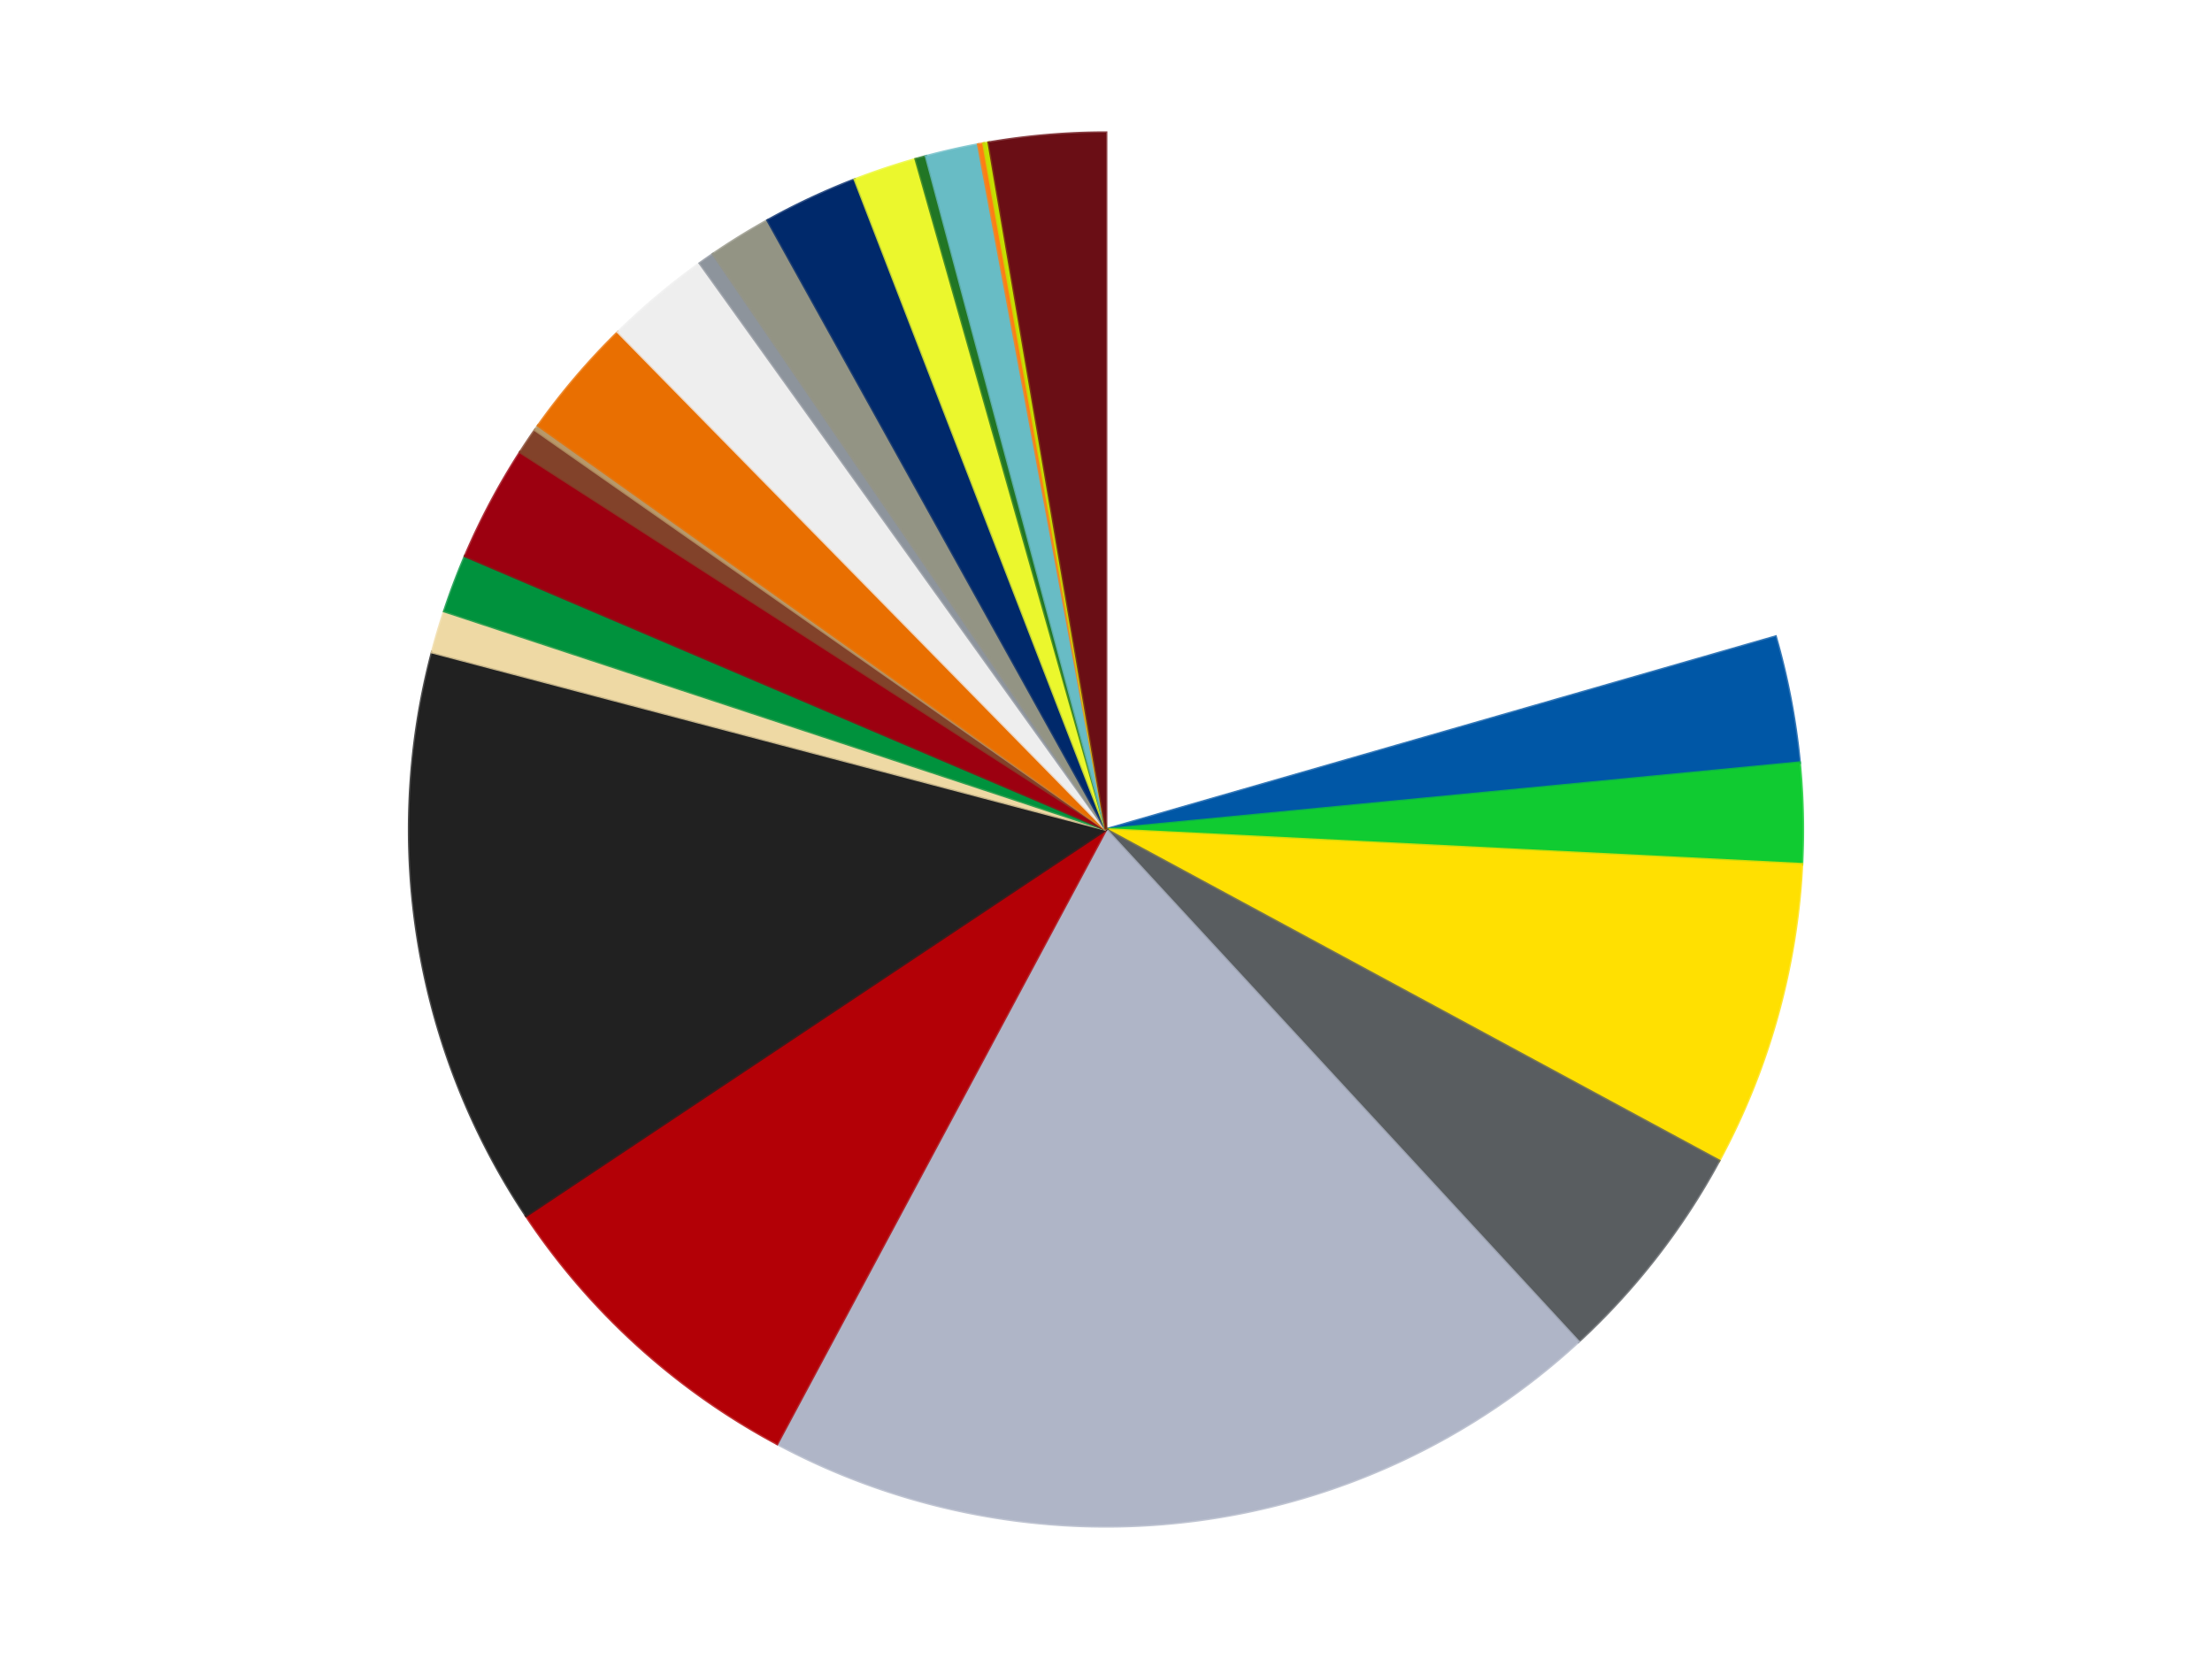 <?xml version='1.0' encoding='utf-8'?>
<svg xmlns="http://www.w3.org/2000/svg" xmlns:xlink="http://www.w3.org/1999/xlink" id="chart-7ee86956-b45c-4e14-a3f7-669010dd168a" class="pygal-chart" viewBox="0 0 800 600"><!--Generated with pygal 3.0.4 (lxml) ©Kozea 2012-2016 on 2024-07-06--><!--http://pygal.org--><!--http://github.com/Kozea/pygal--><defs><style type="text/css">#chart-7ee86956-b45c-4e14-a3f7-669010dd168a{-webkit-user-select:none;-webkit-font-smoothing:antialiased;font-family:Consolas,"Liberation Mono",Menlo,Courier,monospace}#chart-7ee86956-b45c-4e14-a3f7-669010dd168a .title{font-family:Consolas,"Liberation Mono",Menlo,Courier,monospace;font-size:16px}#chart-7ee86956-b45c-4e14-a3f7-669010dd168a .legends .legend text{font-family:Consolas,"Liberation Mono",Menlo,Courier,monospace;font-size:14px}#chart-7ee86956-b45c-4e14-a3f7-669010dd168a .axis text{font-family:Consolas,"Liberation Mono",Menlo,Courier,monospace;font-size:10px}#chart-7ee86956-b45c-4e14-a3f7-669010dd168a .axis text.major{font-family:Consolas,"Liberation Mono",Menlo,Courier,monospace;font-size:10px}#chart-7ee86956-b45c-4e14-a3f7-669010dd168a .text-overlay text.value{font-family:Consolas,"Liberation Mono",Menlo,Courier,monospace;font-size:16px}#chart-7ee86956-b45c-4e14-a3f7-669010dd168a .text-overlay text.label{font-family:Consolas,"Liberation Mono",Menlo,Courier,monospace;font-size:10px}#chart-7ee86956-b45c-4e14-a3f7-669010dd168a .tooltip{font-family:Consolas,"Liberation Mono",Menlo,Courier,monospace;font-size:14px}#chart-7ee86956-b45c-4e14-a3f7-669010dd168a text.no_data{font-family:Consolas,"Liberation Mono",Menlo,Courier,monospace;font-size:64px}
#chart-7ee86956-b45c-4e14-a3f7-669010dd168a{background-color:transparent}#chart-7ee86956-b45c-4e14-a3f7-669010dd168a path,#chart-7ee86956-b45c-4e14-a3f7-669010dd168a line,#chart-7ee86956-b45c-4e14-a3f7-669010dd168a rect,#chart-7ee86956-b45c-4e14-a3f7-669010dd168a circle{-webkit-transition:150ms;-moz-transition:150ms;transition:150ms}#chart-7ee86956-b45c-4e14-a3f7-669010dd168a .graph &gt; .background{fill:transparent}#chart-7ee86956-b45c-4e14-a3f7-669010dd168a .plot &gt; .background{fill:transparent}#chart-7ee86956-b45c-4e14-a3f7-669010dd168a .graph{fill:rgba(0,0,0,.87)}#chart-7ee86956-b45c-4e14-a3f7-669010dd168a text.no_data{fill:rgba(0,0,0,1)}#chart-7ee86956-b45c-4e14-a3f7-669010dd168a .title{fill:rgba(0,0,0,1)}#chart-7ee86956-b45c-4e14-a3f7-669010dd168a .legends .legend text{fill:rgba(0,0,0,.87)}#chart-7ee86956-b45c-4e14-a3f7-669010dd168a .legends .legend:hover text{fill:rgba(0,0,0,1)}#chart-7ee86956-b45c-4e14-a3f7-669010dd168a .axis .line{stroke:rgba(0,0,0,1)}#chart-7ee86956-b45c-4e14-a3f7-669010dd168a .axis .guide.line{stroke:rgba(0,0,0,.54)}#chart-7ee86956-b45c-4e14-a3f7-669010dd168a .axis .major.line{stroke:rgba(0,0,0,.87)}#chart-7ee86956-b45c-4e14-a3f7-669010dd168a .axis text.major{fill:rgba(0,0,0,1)}#chart-7ee86956-b45c-4e14-a3f7-669010dd168a .axis.y .guides:hover .guide.line,#chart-7ee86956-b45c-4e14-a3f7-669010dd168a .line-graph .axis.x .guides:hover .guide.line,#chart-7ee86956-b45c-4e14-a3f7-669010dd168a .stackedline-graph .axis.x .guides:hover .guide.line,#chart-7ee86956-b45c-4e14-a3f7-669010dd168a .xy-graph .axis.x .guides:hover .guide.line{stroke:rgba(0,0,0,1)}#chart-7ee86956-b45c-4e14-a3f7-669010dd168a .axis .guides:hover text{fill:rgba(0,0,0,1)}#chart-7ee86956-b45c-4e14-a3f7-669010dd168a .reactive{fill-opacity:1.0;stroke-opacity:.8;stroke-width:1}#chart-7ee86956-b45c-4e14-a3f7-669010dd168a .ci{stroke:rgba(0,0,0,.87)}#chart-7ee86956-b45c-4e14-a3f7-669010dd168a .reactive.active,#chart-7ee86956-b45c-4e14-a3f7-669010dd168a .active .reactive{fill-opacity:0.6;stroke-opacity:.9;stroke-width:4}#chart-7ee86956-b45c-4e14-a3f7-669010dd168a .ci .reactive.active{stroke-width:1.5}#chart-7ee86956-b45c-4e14-a3f7-669010dd168a .series text{fill:rgba(0,0,0,1)}#chart-7ee86956-b45c-4e14-a3f7-669010dd168a .tooltip rect{fill:transparent;stroke:rgba(0,0,0,1);-webkit-transition:opacity 150ms;-moz-transition:opacity 150ms;transition:opacity 150ms}#chart-7ee86956-b45c-4e14-a3f7-669010dd168a .tooltip .label{fill:rgba(0,0,0,.87)}#chart-7ee86956-b45c-4e14-a3f7-669010dd168a .tooltip .label{fill:rgba(0,0,0,.87)}#chart-7ee86956-b45c-4e14-a3f7-669010dd168a .tooltip .legend{font-size:.8em;fill:rgba(0,0,0,.54)}#chart-7ee86956-b45c-4e14-a3f7-669010dd168a .tooltip .x_label{font-size:.6em;fill:rgba(0,0,0,1)}#chart-7ee86956-b45c-4e14-a3f7-669010dd168a .tooltip .xlink{font-size:.5em;text-decoration:underline}#chart-7ee86956-b45c-4e14-a3f7-669010dd168a .tooltip .value{font-size:1.5em}#chart-7ee86956-b45c-4e14-a3f7-669010dd168a .bound{font-size:.5em}#chart-7ee86956-b45c-4e14-a3f7-669010dd168a .max-value{font-size:.75em;fill:rgba(0,0,0,.54)}#chart-7ee86956-b45c-4e14-a3f7-669010dd168a .map-element{fill:transparent;stroke:rgba(0,0,0,.54) !important}#chart-7ee86956-b45c-4e14-a3f7-669010dd168a .map-element .reactive{fill-opacity:inherit;stroke-opacity:inherit}#chart-7ee86956-b45c-4e14-a3f7-669010dd168a .color-0,#chart-7ee86956-b45c-4e14-a3f7-669010dd168a .color-0 a:visited{stroke:#f44336;fill:#f44336}#chart-7ee86956-b45c-4e14-a3f7-669010dd168a .color-1,#chart-7ee86956-b45c-4e14-a3f7-669010dd168a .color-1 a:visited{stroke:#3f51b5;fill:#3f51b5}#chart-7ee86956-b45c-4e14-a3f7-669010dd168a .color-2,#chart-7ee86956-b45c-4e14-a3f7-669010dd168a .color-2 a:visited{stroke:#009688;fill:#009688}#chart-7ee86956-b45c-4e14-a3f7-669010dd168a .color-3,#chart-7ee86956-b45c-4e14-a3f7-669010dd168a .color-3 a:visited{stroke:#ffc107;fill:#ffc107}#chart-7ee86956-b45c-4e14-a3f7-669010dd168a .color-4,#chart-7ee86956-b45c-4e14-a3f7-669010dd168a .color-4 a:visited{stroke:#ff5722;fill:#ff5722}#chart-7ee86956-b45c-4e14-a3f7-669010dd168a .color-5,#chart-7ee86956-b45c-4e14-a3f7-669010dd168a .color-5 a:visited{stroke:#9c27b0;fill:#9c27b0}#chart-7ee86956-b45c-4e14-a3f7-669010dd168a .color-6,#chart-7ee86956-b45c-4e14-a3f7-669010dd168a .color-6 a:visited{stroke:#03a9f4;fill:#03a9f4}#chart-7ee86956-b45c-4e14-a3f7-669010dd168a .color-7,#chart-7ee86956-b45c-4e14-a3f7-669010dd168a .color-7 a:visited{stroke:#8bc34a;fill:#8bc34a}#chart-7ee86956-b45c-4e14-a3f7-669010dd168a .color-8,#chart-7ee86956-b45c-4e14-a3f7-669010dd168a .color-8 a:visited{stroke:#ff9800;fill:#ff9800}#chart-7ee86956-b45c-4e14-a3f7-669010dd168a .color-9,#chart-7ee86956-b45c-4e14-a3f7-669010dd168a .color-9 a:visited{stroke:#e91e63;fill:#e91e63}#chart-7ee86956-b45c-4e14-a3f7-669010dd168a .color-10,#chart-7ee86956-b45c-4e14-a3f7-669010dd168a .color-10 a:visited{stroke:#2196f3;fill:#2196f3}#chart-7ee86956-b45c-4e14-a3f7-669010dd168a .color-11,#chart-7ee86956-b45c-4e14-a3f7-669010dd168a .color-11 a:visited{stroke:#4caf50;fill:#4caf50}#chart-7ee86956-b45c-4e14-a3f7-669010dd168a .color-12,#chart-7ee86956-b45c-4e14-a3f7-669010dd168a .color-12 a:visited{stroke:#ffeb3b;fill:#ffeb3b}#chart-7ee86956-b45c-4e14-a3f7-669010dd168a .color-13,#chart-7ee86956-b45c-4e14-a3f7-669010dd168a .color-13 a:visited{stroke:#673ab7;fill:#673ab7}#chart-7ee86956-b45c-4e14-a3f7-669010dd168a .color-14,#chart-7ee86956-b45c-4e14-a3f7-669010dd168a .color-14 a:visited{stroke:#00bcd4;fill:#00bcd4}#chart-7ee86956-b45c-4e14-a3f7-669010dd168a .color-15,#chart-7ee86956-b45c-4e14-a3f7-669010dd168a .color-15 a:visited{stroke:#cddc39;fill:#cddc39}#chart-7ee86956-b45c-4e14-a3f7-669010dd168a .color-16,#chart-7ee86956-b45c-4e14-a3f7-669010dd168a .color-16 a:visited{stroke:#9e9e9e;fill:#9e9e9e}#chart-7ee86956-b45c-4e14-a3f7-669010dd168a .color-17,#chart-7ee86956-b45c-4e14-a3f7-669010dd168a .color-17 a:visited{stroke:#607d8b;fill:#607d8b}#chart-7ee86956-b45c-4e14-a3f7-669010dd168a .color-18,#chart-7ee86956-b45c-4e14-a3f7-669010dd168a .color-18 a:visited{stroke:#7b0f07;fill:#7b0f07}#chart-7ee86956-b45c-4e14-a3f7-669010dd168a .color-19,#chart-7ee86956-b45c-4e14-a3f7-669010dd168a .color-19 a:visited{stroke:#141938;fill:#141938}#chart-7ee86956-b45c-4e14-a3f7-669010dd168a .color-20,#chart-7ee86956-b45c-4e14-a3f7-669010dd168a .color-20 a:visited{stroke:#000000;fill:#000000}#chart-7ee86956-b45c-4e14-a3f7-669010dd168a .color-21,#chart-7ee86956-b45c-4e14-a3f7-669010dd168a .color-21 a:visited{stroke:#5e4600;fill:#5e4600}#chart-7ee86956-b45c-4e14-a3f7-669010dd168a .color-22,#chart-7ee86956-b45c-4e14-a3f7-669010dd168a .color-22 a:visited{stroke:#791d00;fill:#791d00}#chart-7ee86956-b45c-4e14-a3f7-669010dd168a .color-23,#chart-7ee86956-b45c-4e14-a3f7-669010dd168a .color-23 a:visited{stroke:#220826;fill:#220826}#chart-7ee86956-b45c-4e14-a3f7-669010dd168a .text-overlay .color-0 text{fill:black}#chart-7ee86956-b45c-4e14-a3f7-669010dd168a .text-overlay .color-1 text{fill:black}#chart-7ee86956-b45c-4e14-a3f7-669010dd168a .text-overlay .color-2 text{fill:black}#chart-7ee86956-b45c-4e14-a3f7-669010dd168a .text-overlay .color-3 text{fill:black}#chart-7ee86956-b45c-4e14-a3f7-669010dd168a .text-overlay .color-4 text{fill:black}#chart-7ee86956-b45c-4e14-a3f7-669010dd168a .text-overlay .color-5 text{fill:black}#chart-7ee86956-b45c-4e14-a3f7-669010dd168a .text-overlay .color-6 text{fill:black}#chart-7ee86956-b45c-4e14-a3f7-669010dd168a .text-overlay .color-7 text{fill:black}#chart-7ee86956-b45c-4e14-a3f7-669010dd168a .text-overlay .color-8 text{fill:black}#chart-7ee86956-b45c-4e14-a3f7-669010dd168a .text-overlay .color-9 text{fill:black}#chart-7ee86956-b45c-4e14-a3f7-669010dd168a .text-overlay .color-10 text{fill:black}#chart-7ee86956-b45c-4e14-a3f7-669010dd168a .text-overlay .color-11 text{fill:black}#chart-7ee86956-b45c-4e14-a3f7-669010dd168a .text-overlay .color-12 text{fill:black}#chart-7ee86956-b45c-4e14-a3f7-669010dd168a .text-overlay .color-13 text{fill:black}#chart-7ee86956-b45c-4e14-a3f7-669010dd168a .text-overlay .color-14 text{fill:black}#chart-7ee86956-b45c-4e14-a3f7-669010dd168a .text-overlay .color-15 text{fill:black}#chart-7ee86956-b45c-4e14-a3f7-669010dd168a .text-overlay .color-16 text{fill:black}#chart-7ee86956-b45c-4e14-a3f7-669010dd168a .text-overlay .color-17 text{fill:black}#chart-7ee86956-b45c-4e14-a3f7-669010dd168a .text-overlay .color-18 text{fill:black}#chart-7ee86956-b45c-4e14-a3f7-669010dd168a .text-overlay .color-19 text{fill:white}#chart-7ee86956-b45c-4e14-a3f7-669010dd168a .text-overlay .color-20 text{fill:white}#chart-7ee86956-b45c-4e14-a3f7-669010dd168a .text-overlay .color-21 text{fill:black}#chart-7ee86956-b45c-4e14-a3f7-669010dd168a .text-overlay .color-22 text{fill:black}#chart-7ee86956-b45c-4e14-a3f7-669010dd168a .text-overlay .color-23 text{fill:white}
#chart-7ee86956-b45c-4e14-a3f7-669010dd168a text.no_data{text-anchor:middle}#chart-7ee86956-b45c-4e14-a3f7-669010dd168a .guide.line{fill:none}#chart-7ee86956-b45c-4e14-a3f7-669010dd168a .centered{text-anchor:middle}#chart-7ee86956-b45c-4e14-a3f7-669010dd168a .title{text-anchor:middle}#chart-7ee86956-b45c-4e14-a3f7-669010dd168a .legends .legend text{fill-opacity:1}#chart-7ee86956-b45c-4e14-a3f7-669010dd168a .axis.x text{text-anchor:middle}#chart-7ee86956-b45c-4e14-a3f7-669010dd168a .axis.x:not(.web) text[transform]{text-anchor:start}#chart-7ee86956-b45c-4e14-a3f7-669010dd168a .axis.x:not(.web) text[transform].backwards{text-anchor:end}#chart-7ee86956-b45c-4e14-a3f7-669010dd168a .axis.y text{text-anchor:end}#chart-7ee86956-b45c-4e14-a3f7-669010dd168a .axis.y text[transform].backwards{text-anchor:start}#chart-7ee86956-b45c-4e14-a3f7-669010dd168a .axis.y2 text{text-anchor:start}#chart-7ee86956-b45c-4e14-a3f7-669010dd168a .axis.y2 text[transform].backwards{text-anchor:end}#chart-7ee86956-b45c-4e14-a3f7-669010dd168a .axis .guide.line{stroke-dasharray:4,4;stroke:black}#chart-7ee86956-b45c-4e14-a3f7-669010dd168a .axis .major.guide.line{stroke-dasharray:6,6;stroke:black}#chart-7ee86956-b45c-4e14-a3f7-669010dd168a .horizontal .axis.y .guide.line,#chart-7ee86956-b45c-4e14-a3f7-669010dd168a .horizontal .axis.y2 .guide.line,#chart-7ee86956-b45c-4e14-a3f7-669010dd168a .vertical .axis.x .guide.line{opacity:0}#chart-7ee86956-b45c-4e14-a3f7-669010dd168a .horizontal .axis.always_show .guide.line,#chart-7ee86956-b45c-4e14-a3f7-669010dd168a .vertical .axis.always_show .guide.line{opacity:1 !important}#chart-7ee86956-b45c-4e14-a3f7-669010dd168a .axis.y .guides:hover .guide.line,#chart-7ee86956-b45c-4e14-a3f7-669010dd168a .axis.y2 .guides:hover .guide.line,#chart-7ee86956-b45c-4e14-a3f7-669010dd168a .axis.x .guides:hover .guide.line{opacity:1}#chart-7ee86956-b45c-4e14-a3f7-669010dd168a .axis .guides:hover text{opacity:1}#chart-7ee86956-b45c-4e14-a3f7-669010dd168a .nofill{fill:none}#chart-7ee86956-b45c-4e14-a3f7-669010dd168a .subtle-fill{fill-opacity:.2}#chart-7ee86956-b45c-4e14-a3f7-669010dd168a .dot{stroke-width:1px;fill-opacity:1;stroke-opacity:1}#chart-7ee86956-b45c-4e14-a3f7-669010dd168a .dot.active{stroke-width:5px}#chart-7ee86956-b45c-4e14-a3f7-669010dd168a .dot.negative{fill:transparent}#chart-7ee86956-b45c-4e14-a3f7-669010dd168a text,#chart-7ee86956-b45c-4e14-a3f7-669010dd168a tspan{stroke:none !important}#chart-7ee86956-b45c-4e14-a3f7-669010dd168a .series text.active{opacity:1}#chart-7ee86956-b45c-4e14-a3f7-669010dd168a .tooltip rect{fill-opacity:.95;stroke-width:.5}#chart-7ee86956-b45c-4e14-a3f7-669010dd168a .tooltip text{fill-opacity:1}#chart-7ee86956-b45c-4e14-a3f7-669010dd168a .showable{visibility:hidden}#chart-7ee86956-b45c-4e14-a3f7-669010dd168a .showable.shown{visibility:visible}#chart-7ee86956-b45c-4e14-a3f7-669010dd168a .gauge-background{fill:rgba(229,229,229,1);stroke:none}#chart-7ee86956-b45c-4e14-a3f7-669010dd168a .bg-lines{stroke:transparent;stroke-width:2px}</style><script type="text/javascript">window.pygal = window.pygal || {};window.pygal.config = window.pygal.config || {};window.pygal.config['7ee86956-b45c-4e14-a3f7-669010dd168a'] = {"allow_interruptions": false, "box_mode": "extremes", "classes": ["pygal-chart"], "css": ["file://style.css", "file://graph.css"], "defs": [], "disable_xml_declaration": false, "dots_size": 2.5, "dynamic_print_values": false, "explicit_size": false, "fill": false, "force_uri_protocol": "https", "formatter": null, "half_pie": false, "height": 600, "include_x_axis": false, "inner_radius": 0, "interpolate": null, "interpolation_parameters": {}, "interpolation_precision": 250, "inverse_y_axis": false, "js": ["//kozea.github.io/pygal.js/2.0.x/pygal-tooltips.min.js"], "legend_at_bottom": false, "legend_at_bottom_columns": null, "legend_box_size": 12, "logarithmic": false, "margin": 20, "margin_bottom": null, "margin_left": null, "margin_right": null, "margin_top": null, "max_scale": 16, "min_scale": 4, "missing_value_fill_truncation": "x", "no_data_text": "No data", "no_prefix": false, "order_min": null, "pretty_print": false, "print_labels": false, "print_values": false, "print_values_position": "center", "print_zeroes": true, "range": null, "rounded_bars": null, "secondary_range": null, "show_dots": true, "show_legend": false, "show_minor_x_labels": true, "show_minor_y_labels": true, "show_only_major_dots": false, "show_x_guides": false, "show_x_labels": true, "show_y_guides": true, "show_y_labels": true, "spacing": 10, "stack_from_top": false, "strict": false, "stroke": true, "stroke_style": null, "style": {"background": "transparent", "ci_colors": [], "colors": ["#F44336", "#3F51B5", "#009688", "#FFC107", "#FF5722", "#9C27B0", "#03A9F4", "#8BC34A", "#FF9800", "#E91E63", "#2196F3", "#4CAF50", "#FFEB3B", "#673AB7", "#00BCD4", "#CDDC39", "#9E9E9E", "#607D8B"], "dot_opacity": "1", "font_family": "Consolas, \"Liberation Mono\", Menlo, Courier, monospace", "foreground": "rgba(0, 0, 0, .87)", "foreground_strong": "rgba(0, 0, 0, 1)", "foreground_subtle": "rgba(0, 0, 0, .54)", "guide_stroke_color": "black", "guide_stroke_dasharray": "4,4", "label_font_family": "Consolas, \"Liberation Mono\", Menlo, Courier, monospace", "label_font_size": 10, "legend_font_family": "Consolas, \"Liberation Mono\", Menlo, Courier, monospace", "legend_font_size": 14, "major_guide_stroke_color": "black", "major_guide_stroke_dasharray": "6,6", "major_label_font_family": "Consolas, \"Liberation Mono\", Menlo, Courier, monospace", "major_label_font_size": 10, "no_data_font_family": "Consolas, \"Liberation Mono\", Menlo, Courier, monospace", "no_data_font_size": 64, "opacity": "1.0", "opacity_hover": "0.6", "plot_background": "transparent", "stroke_opacity": ".8", "stroke_opacity_hover": ".9", "stroke_width": "1", "stroke_width_hover": "4", "title_font_family": "Consolas, \"Liberation Mono\", Menlo, Courier, monospace", "title_font_size": 16, "tooltip_font_family": "Consolas, \"Liberation Mono\", Menlo, Courier, monospace", "tooltip_font_size": 14, "transition": "150ms", "value_background": "rgba(229, 229, 229, 1)", "value_colors": [], "value_font_family": "Consolas, \"Liberation Mono\", Menlo, Courier, monospace", "value_font_size": 16, "value_label_font_family": "Consolas, \"Liberation Mono\", Menlo, Courier, monospace", "value_label_font_size": 10}, "title": null, "tooltip_border_radius": 0, "tooltip_fancy_mode": true, "truncate_label": null, "truncate_legend": null, "width": 800, "x_label_rotation": 0, "x_labels": null, "x_labels_major": null, "x_labels_major_count": null, "x_labels_major_every": null, "x_title": null, "xrange": null, "y_label_rotation": 0, "y_labels": null, "y_labels_major": null, "y_labels_major_count": null, "y_labels_major_every": null, "y_title": null, "zero": 0, "legends": ["White", "Blue", "Bright Green", "Yellow", "Dark Bluish Gray", "Light Bluish Gray", "Red", "Black", "Tan", "Green", "Trans-Red", "Reddish Brown", "Dark Tan", "Trans-Orange", "Trans-Clear", "Flat Silver", "Trans-Black", "Trans-Dark Blue", "Trans-Yellow", "Trans-Green", "Trans-Light Blue", "Orange", "Lime", "Dark Red"]}</script><script type="text/javascript" xlink:href="https://kozea.github.io/pygal.js/2.0.x/pygal-tooltips.min.js"/></defs><title>Pygal</title><g class="graph pie-graph vertical"><rect x="0" y="0" width="800" height="600" class="background"/><g transform="translate(20, 20)" class="plot"><rect x="0" y="0" width="760" height="560" class="background"/><g class="series serie-0 color-0"><g class="slices"><g class="slice" style="fill: #FFFFFF; stroke: #FFFFFF"><path d="M380 28 A252 252 0 0 1 622.161 210.271 L380 280 A0 0 0 0 0 380 280 z" class="slice reactive tooltip-trigger"/><desc class="value">168</desc><desc class="x centered">455.7728578147889</desc><desc class="y centered">179.32987524305042</desc></g></g></g><g class="series serie-1 color-1"><g class="slices"><g class="slice" style="fill: #0057A6; stroke: #0057A6"><path d="M622.161 210.271 A252 252 0 0 1 630.839 255.842 L380 280 A0 0 0 0 0 380 280 z" class="slice reactive tooltip-trigger"/><desc class="value">24</desc><desc class="x centered">503.7754418472281</desc><desc class="y centered">256.4279827862894</desc></g></g></g><g class="series serie-2 color-2"><g class="slices"><g class="slice" style="fill: #10CB31; stroke: #10CB31"><path d="M630.839 255.842 A252 252 0 0 1 631.686 292.577 L380 280 A0 0 0 0 0 380 280 z" class="slice reactive tooltip-trigger"/><desc class="value">19</desc><desc class="x centered">505.96654839417954</desc><desc class="y centered">277.0967801225484</desc></g></g></g><g class="series serie-3 color-3"><g class="slices"><g class="slice" style="fill: #FFE001; stroke: #FFE001"><path d="M631.686 292.577 A252 252 0 0 1 601.7 399.804 L380 280 A0 0 0 0 0 380 280 z" class="slice reactive tooltip-trigger"/><desc class="value">58</desc><desc class="x centered">501.34459230077726</desc><desc class="y centered">313.9336104674723</desc></g></g></g><g class="series serie-4 color-4"><g class="slices"><g class="slice" style="fill: #595D60; stroke: #595D60"><path d="M601.7 399.804 A252 252 0 0 1 550.862 465.23 L380 280 A0 0 0 0 0 380 280 z" class="slice reactive tooltip-trigger"/><desc class="value">43</desc><desc class="x centered">479.49424544352104</desc><desc class="y centered">357.3103817324969</desc></g></g></g><g class="series serie-5 color-5"><g class="slices"><g class="slice" style="fill: #AFB5C7; stroke: #AFB5C7"><path d="M550.862 465.23 A252 252 0 0 1 261.048 502.159 L380 280 A0 0 0 0 0 380 280 z" class="slice reactive tooltip-trigger"/><desc class="value">161</desc><desc class="x centered">395.92640543443576</desc><desc class="y centered">404.98939799014147</desc></g></g></g><g class="series serie-6 color-6"><g class="slices"><g class="slice" style="fill: #B30006; stroke: #B30006"><path d="M261.048 502.159 A252 252 0 0 1 170.268 419.702 L380 280 A0 0 0 0 0 380 280 z" class="slice reactive tooltip-trigger"/><desc class="value">64</desc><desc class="x centered">295.2827772709146</desc><desc class="y centered">373.2683878549991</desc></g></g></g><g class="series serie-7 color-7"><g class="slices"><g class="slice" style="fill: #212121; stroke: #212121"><path d="M170.268 419.702 A252 252 0 0 1 136.297 215.869 L380 280 A0 0 0 0 0 380 280 z" class="slice reactive tooltip-trigger"/><desc class="value">110</desc><desc class="x centered">255.71428623502953</desc><desc class="y centered">300.7137962221277</desc></g></g></g><g class="series serie-8 color-8"><g class="slices"><g class="slice" style="fill: #EED9A4; stroke: #EED9A4"><path d="M136.297 215.869 A252 252 0 0 1 140.695 201.024 L380 280 A0 0 0 0 0 380 280 z" class="slice reactive tooltip-trigger"/><desc class="value">8</desc><desc class="x centered">259.1910042984699</desc><desc class="y centered">244.20633355483554</desc></g></g></g><g class="series serie-9 color-9"><g class="slices"><g class="slice" style="fill: #00923D; stroke: #00923D"><path d="M140.695 201.024 A252 252 0 0 1 148.214 181.11 L380 280 A0 0 0 0 0 380 280 z" class="slice reactive tooltip-trigger"/><desc class="value">11</desc><desc class="x centered">262.12208280475625</desc><desc class="y centered">235.4938584270524</desc></g></g></g><g class="series serie-10 color-10"><g class="slices"><g class="slice" style="fill: #9C0010; stroke: #9C0010"><path d="M148.214 181.11 A252 252 0 0 1 168.147 143.537 L380 280 A0 0 0 0 0 380 280 z" class="slice reactive tooltip-trigger"/><desc class="value">22</desc><desc class="x centered">268.69311863847537</desc><desc class="y centered">220.95105283265852</desc></g></g></g><g class="series serie-11 color-11"><g class="slices"><g class="slice" style="fill: #82422A; stroke: #82422A"><path d="M168.147 143.537 A252 252 0 0 1 173.543 135.503 L380 280 A0 0 0 0 0 380 280 z" class="slice reactive tooltip-trigger"/><desc class="value">5</desc><desc class="x centered">275.40316022146806</desc><desc class="y centered">209.74687830178559</desc></g></g></g><g class="series serie-12 color-12"><g class="slices"><g class="slice" style="fill: #B89869; stroke: #B89869"><path d="M173.543 135.503 A252 252 0 0 1 174.659 133.921 L380 280 A0 0 0 0 0 380 280 z" class="slice reactive tooltip-trigger"/><desc class="value">1</desc><desc class="x centered">277.04966174227457</desc><desc class="y centered">207.3554692174289</desc></g></g></g><g class="series serie-13 color-13"><g class="slices"><g class="slice" style="fill: #E96F01; stroke: #E96F01"><path d="M174.659 133.921 A252 252 0 0 1 203.528 100.106 L380 280 A0 0 0 0 0 380 280 z" class="slice reactive tooltip-trigger"/><desc class="value">23</desc><desc class="x centered">284.1731362896824</desc><desc class="y centered">198.1879459282178</desc></g></g></g><g class="series serie-14 color-14"><g class="slices"><g class="slice" style="fill: #EEEEEE; stroke: #EEEEEE"><path d="M203.528 100.106 A252 252 0 0 1 233.134 75.221 L380 280 A0 0 0 0 0 380 280 z" class="slice reactive tooltip-trigger"/><desc class="value">20</desc><desc class="x centered">298.92641319413656</desc><desc class="y centered">183.54755823499266</desc></g></g></g><g class="series serie-15 color-15"><g class="slices"><g class="slice" style="fill: #8D949C; stroke: #8D949C"><path d="M233.134 75.221 A252 252 0 0 1 237.891 71.892 L380 280 A0 0 0 0 0 380 280 z" class="slice reactive tooltip-trigger"/><desc class="value">3</desc><desc class="x centered">307.75139278483977</desc><desc class="y centered">176.77142471452248</desc></g></g></g><g class="series serie-16 color-16"><g class="slices"><g class="slice" style="fill: #939484; stroke: #939484"><path d="M237.891 71.892 A252 252 0 0 1 257.649 59.695 L380 280 A0 0 0 0 0 380 280 z" class="slice reactive tooltip-trigger"/><desc class="value">12</desc><desc class="x centered">313.81481929659157</desc><desc class="y centered">172.78282854291868</desc></g></g></g><g class="series serie-17 color-17"><g class="slices"><g class="slice" style="fill: #00296B; stroke: #00296B"><path d="M257.649 59.695 A252 252 0 0 1 289.179 44.935 L380 280 A0 0 0 0 0 380 280 z" class="slice reactive tooltip-trigger"/><desc class="value">18</desc><desc class="x centered">326.57960194327205</desc><desc class="y centered">165.88487798954628</desc></g></g></g><g class="series serie-18 color-18"><g class="slices"><g class="slice" style="fill: #EBF72D; stroke: #EBF72D"><path d="M289.179 44.935 A252 252 0 0 1 311.201 37.573 L380 280 A0 0 0 0 0 380 280 z" class="slice reactive tooltip-trigger"/><desc class="value">12</desc><desc class="x centered">340.052758038731</desc><desc class="y centered">160.50013447836926</desc></g></g></g><g class="series serie-19 color-19"><g class="slices"><g class="slice" style="fill: #217625; stroke: #217625"><path d="M311.201 37.573 A252 252 0 0 1 314.933 36.545 L380 280 A0 0 0 0 0 380 280 z" class="slice reactive tooltip-trigger"/><desc class="value">2</desc><desc class="x centered">346.53267199687116</desc><desc class="y centered">158.52597826559384</desc></g></g></g><g class="series serie-20 color-20"><g class="slices"><g class="slice" style="fill: #68BCC5; stroke: #68BCC5"><path d="M314.933 36.545 A252 252 0 0 1 333.807 32.27 L380 280 A0 0 0 0 0 380 280 z" class="slice reactive tooltip-trigger"/><desc class="value">10</desc><desc class="x centered">352.16459168149265</desc><desc class="y centered">157.11310060164277</desc></g></g></g><g class="series serie-21 color-21"><g class="slices"><g class="slice" style="fill: #FF7E14; stroke: #FF7E14"><path d="M333.807 32.27 A252 252 0 0 1 335.711 31.922 L380 280 A0 0 0 0 0 380 280 z" class="slice reactive tooltip-trigger"/><desc class="value">1</desc><desc class="x centered">357.3794072425226</desc><desc class="y centered">156.0471509673926</desc></g></g></g><g class="series serie-22 color-22"><g class="slices"><g class="slice" style="fill: #C4E000; stroke: #C4E000"><path d="M335.711 31.922 A252 252 0 0 1 337.618 31.59 L380 280 A0 0 0 0 0 380 280 z" class="slice reactive tooltip-trigger"/><desc class="value">1</desc><desc class="x centered">358.33216631060134</desc><desc class="y centered">155.87705698297128</desc></g></g></g><g class="series serie-23 color-23"><g class="slices"><g class="slice" style="fill: #6A0E15; stroke: #6A0E15"><path d="M337.618 31.59 A252 252 0 0 1 380 28 L380 280 A0 0 0 0 0 380 280 z" class="slice reactive tooltip-trigger"/><desc class="value">22</desc><desc class="x centered">369.36658086842476</desc><desc class="y centered">154.44949065188047</desc></g></g></g></g><g class="titles"/><g transform="translate(20, 20)" class="plot overlay"><g class="series serie-0 color-0"/><g class="series serie-1 color-1"/><g class="series serie-2 color-2"/><g class="series serie-3 color-3"/><g class="series serie-4 color-4"/><g class="series serie-5 color-5"/><g class="series serie-6 color-6"/><g class="series serie-7 color-7"/><g class="series serie-8 color-8"/><g class="series serie-9 color-9"/><g class="series serie-10 color-10"/><g class="series serie-11 color-11"/><g class="series serie-12 color-12"/><g class="series serie-13 color-13"/><g class="series serie-14 color-14"/><g class="series serie-15 color-15"/><g class="series serie-16 color-16"/><g class="series serie-17 color-17"/><g class="series serie-18 color-18"/><g class="series serie-19 color-19"/><g class="series serie-20 color-20"/><g class="series serie-21 color-21"/><g class="series serie-22 color-22"/><g class="series serie-23 color-23"/></g><g transform="translate(20, 20)" class="plot text-overlay"><g class="series serie-0 color-0"/><g class="series serie-1 color-1"/><g class="series serie-2 color-2"/><g class="series serie-3 color-3"/><g class="series serie-4 color-4"/><g class="series serie-5 color-5"/><g class="series serie-6 color-6"/><g class="series serie-7 color-7"/><g class="series serie-8 color-8"/><g class="series serie-9 color-9"/><g class="series serie-10 color-10"/><g class="series serie-11 color-11"/><g class="series serie-12 color-12"/><g class="series serie-13 color-13"/><g class="series serie-14 color-14"/><g class="series serie-15 color-15"/><g class="series serie-16 color-16"/><g class="series serie-17 color-17"/><g class="series serie-18 color-18"/><g class="series serie-19 color-19"/><g class="series serie-20 color-20"/><g class="series serie-21 color-21"/><g class="series serie-22 color-22"/><g class="series serie-23 color-23"/></g><g transform="translate(20, 20)" class="plot tooltip-overlay"><g transform="translate(0 0)" style="opacity: 0" class="tooltip"><rect rx="0" ry="0" width="0" height="0" class="tooltip-box"/><g class="text"/></g></g></g></svg>